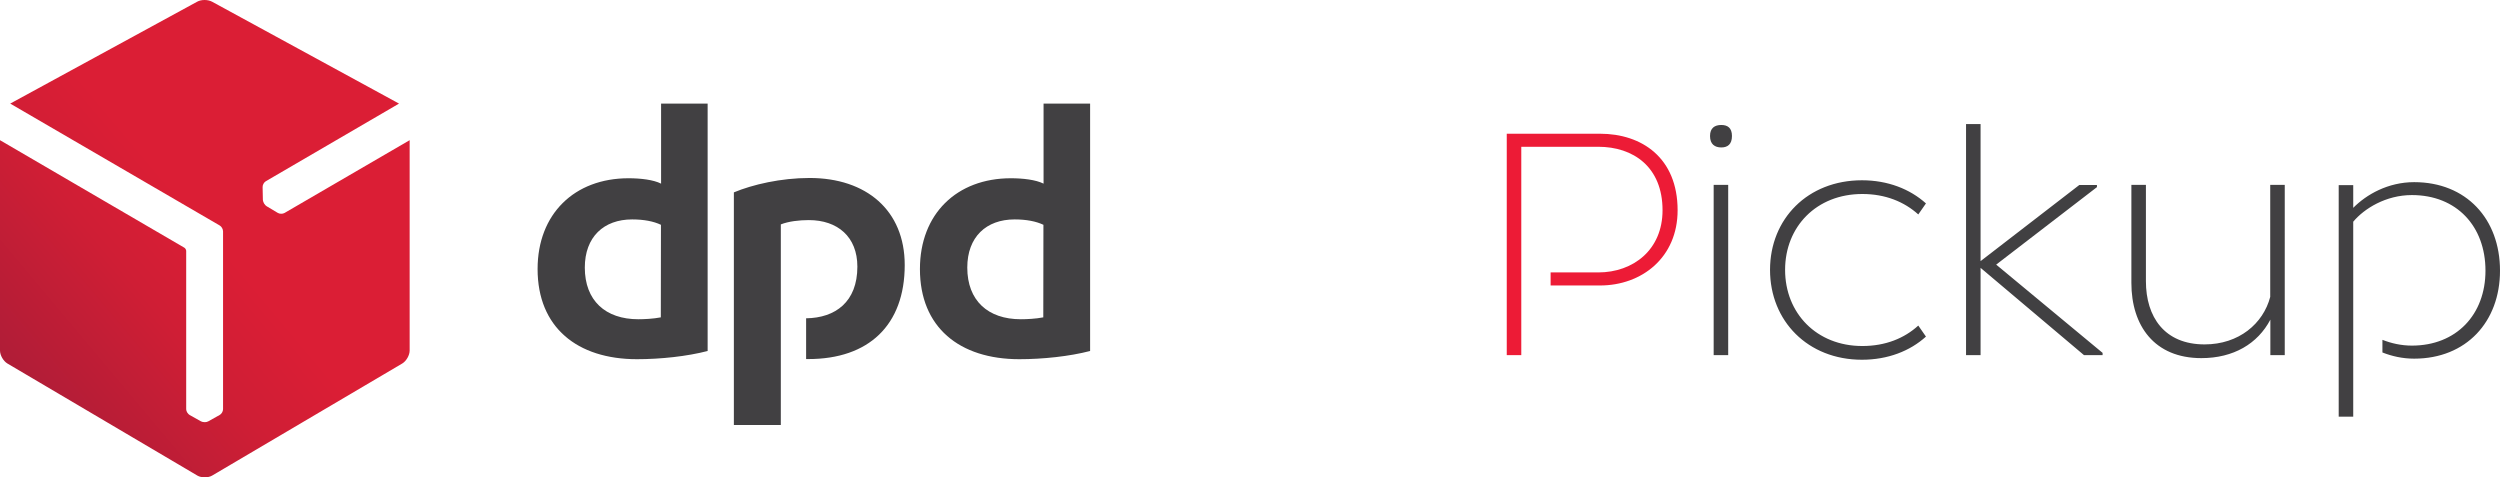 <?xml version="1.0" encoding="utf-8"?>
<!-- Generator: Adobe Illustrator 28.0.0, SVG Export Plug-In . SVG Version: 6.00 Build 0)  -->
<svg version="1.1" id="Elements" xmlns="http://www.w3.org/2000/svg" xmlns:xlink="http://www.w3.org/1999/xlink" x="0px" y="0px"
	 viewBox="0 0 1858.3 354.8" style="enable-background:new 0 0 1858.3 354.8;" xml:space="preserve">
<style type="text/css">
	.st0{fill:#414042;}
	.st1{fill:#ED1B36;}
	.st2{fill:url(#SVGID_1_);}
</style>
<g>
	<path class="st0" d="M1279.5,92.9c4.7,0,7.9,2.2,7.9,8.2c0,6.1-3.2,8.5-7.9,8.5c-4.9,0-8.4-2.4-8.4-8.5
		C1271.1,95.1,1274.6,92.9,1279.5,92.9z M1273.8,137.4h10.8v122.4v4.2h-10.8L1273.8,137.4L1273.8,137.4z M1384,134
		c19.2,0,35.7,6.5,47.6,17.2l-5.7,8.2c-10.4-9.4-24.4-15.2-41.6-15.2c-34,0-57.4,24.2-57.4,56.4s23.4,56.6,57.4,56.6
		c17.3,0,31.3-5.8,41.6-15.2l5.7,8.2c-11.8,10.7-28.3,17.2-47.6,17.2c-40.2,0-68.3-28.8-68.3-66.8S1343.8,134,1384,134z
		 M1558.7,139.1l-74.9,57.6l79.1,65.6v1.7h-13.8l-76.9-64.9V264h-10.8V92.2h10.8v101.9l73.4-56.6h13.1V139.1L1558.7,139.1z
		 M1687.6,264v-26.4c-9.4,17.9-27.4,28.6-51.3,28.6c-35,0-52-24.2-52-55.9v-72.9h10.8V209c0,26.6,13.8,47,43.6,47
		c25.6,0,43.6-15.5,48.8-35.3v-83.3h10.8V264L1687.6,264L1687.6,264z M1749.2,164.8c8.1-9.7,24.2-19.8,43.6-19.8
		c33.3,0,54.7,23.2,54.7,56.2c0,32.7-21.7,55.7-54.7,55.7c-7.9,0-15.3-1.7-21.9-4.3v9.4c7.1,2.8,15,4.6,23.6,4.6
		c38.7,0,63.8-27.4,63.8-65.4c0-38.5-25.1-65.8-63.8-65.8c-19.5,0-35.5,9.2-45.3,19.1v-16.9h-10.8v172.1h10.8V164.8L1749.2,164.8z
		 M1771,261.9v-9.4"/>
	<path class="st1" d="M1189.3,99.4H1120V264h10.8v-51.8l0,0v-9.7l0,0v-93.4h57.2c26.1,0,47.8,15,47.8,47.2
		c0,29.3-21.7,46.2-47.8,46.2h-35.4v9.7h36.7c31.1,0,57.7-20.8,57.7-55.9C1247,117.3,1220.4,99.4,1189.3,99.4z"/>
</g>
<g>
	<path class="st0" d="M526,260.9c-15.3,4-35.2,6.1-52.5,6.1c-44.5,0-73.9-23.7-73.9-67c0-41,27.4-67.5,67.6-67.5
		c8.9,0,18.5,1.1,24.2,4V77H526L526,260.9L526,260.9z M491.3,167.1c-5.5-2.6-12.7-4-21.4-4c-21.1,0-35.2,13-35.2,35.8
		c0,24.5,15.3,38.4,39.8,38.4c4.3,0,11-0.3,16.7-1.4L491.3,167.1L491.3,167.1z M810.3,260.9c-15.3,4-35.2,6.1-52.6,6.1
		c-44.5,0-73.9-23.7-73.9-67c0-41,27.4-67.5,67.6-67.5c8.9,0,18.5,1.1,24.3,4V77h34.6V260.9z M775.6,167.1c-5.5-2.6-12.7-4-21.4-4
		c-21.1,0-35.2,13-35.2,35.8c0,24.5,15.3,38.4,39.8,38.4c4.3,0,11-0.3,16.7-1.4L775.6,167.1L775.6,167.1z M580.4,166.8
		c5.8-2.3,13.8-3.2,20.8-3.2c21.4,0,36.1,12.4,36.1,34.6c0,26.2-16.3,38.1-38.1,38.4v30.3c0.6,0,1.2,0,1.7,0
		c44.7,0,71.6-25.1,71.6-69.9c0-40.7-28.6-64.7-70.7-64.7c-21.4,0-42.4,4.9-56.3,10.7v172.9h34.9V166.8z"/>
	
		<linearGradient id="SVGID_1_" gradientUnits="userSpaceOnUse" x1="1.473" y1="4231.224" x2="155.614" y2="4360.564" gradientTransform="matrix(1 0 0 -1 0 4532.29)">
		<stop  offset="0" style="stop-color:#A91D38"/>
		<stop  offset="0.114" style="stop-color:#B01D37"/>
		<stop  offset="0.662" style="stop-color:#CF1E35"/>
		<stop  offset="1" style="stop-color:#DB1E35"/>
	</linearGradient>
	<path class="st2" d="M211.5,158.3c-1.4,0.8-3.7,0.8-5.1-0.1l-8.2-4.9c-0.7-0.4-1.3-1.1-1.8-1.9l-0.1-0.1c-0.5-0.9-0.8-1.8-0.9-2.6
		l-0.2-9.6c-0.1-1.6,1-3.6,2.4-4.4l99-57.7L157.7,1.3c-1.5-0.8-3.5-1.3-5.6-1.3c-2,0-4,0.4-5.6,1.3L7.6,77l155.7,90.6
		c1.4,0.8,2.5,2.7,2.5,4.4v132.2c0,1.7-1.2,3.6-2.6,4.3l-8.4,4.7c-0.7,0.4-1.6,0.6-2.5,0.6c-0.1,0-0.1,0-0.2,0c-1,0-1.9-0.2-2.7-0.6
		l-8.4-4.7c-1.4-0.8-2.6-2.7-2.6-4.3V186.4c-0.1-0.9-0.7-1.9-1.4-2.3L0,104.2v156.4c0,3.5,2.5,7.8,5.5,9.6l141.2,83.3
		c1.5,0.9,3.5,1.3,5.5,1.3s4-0.4,5.5-1.3L299,270.2c3-1.8,5.5-6.1,5.5-9.6V104.2L211.5,158.3z"/>
</g>
</svg>
